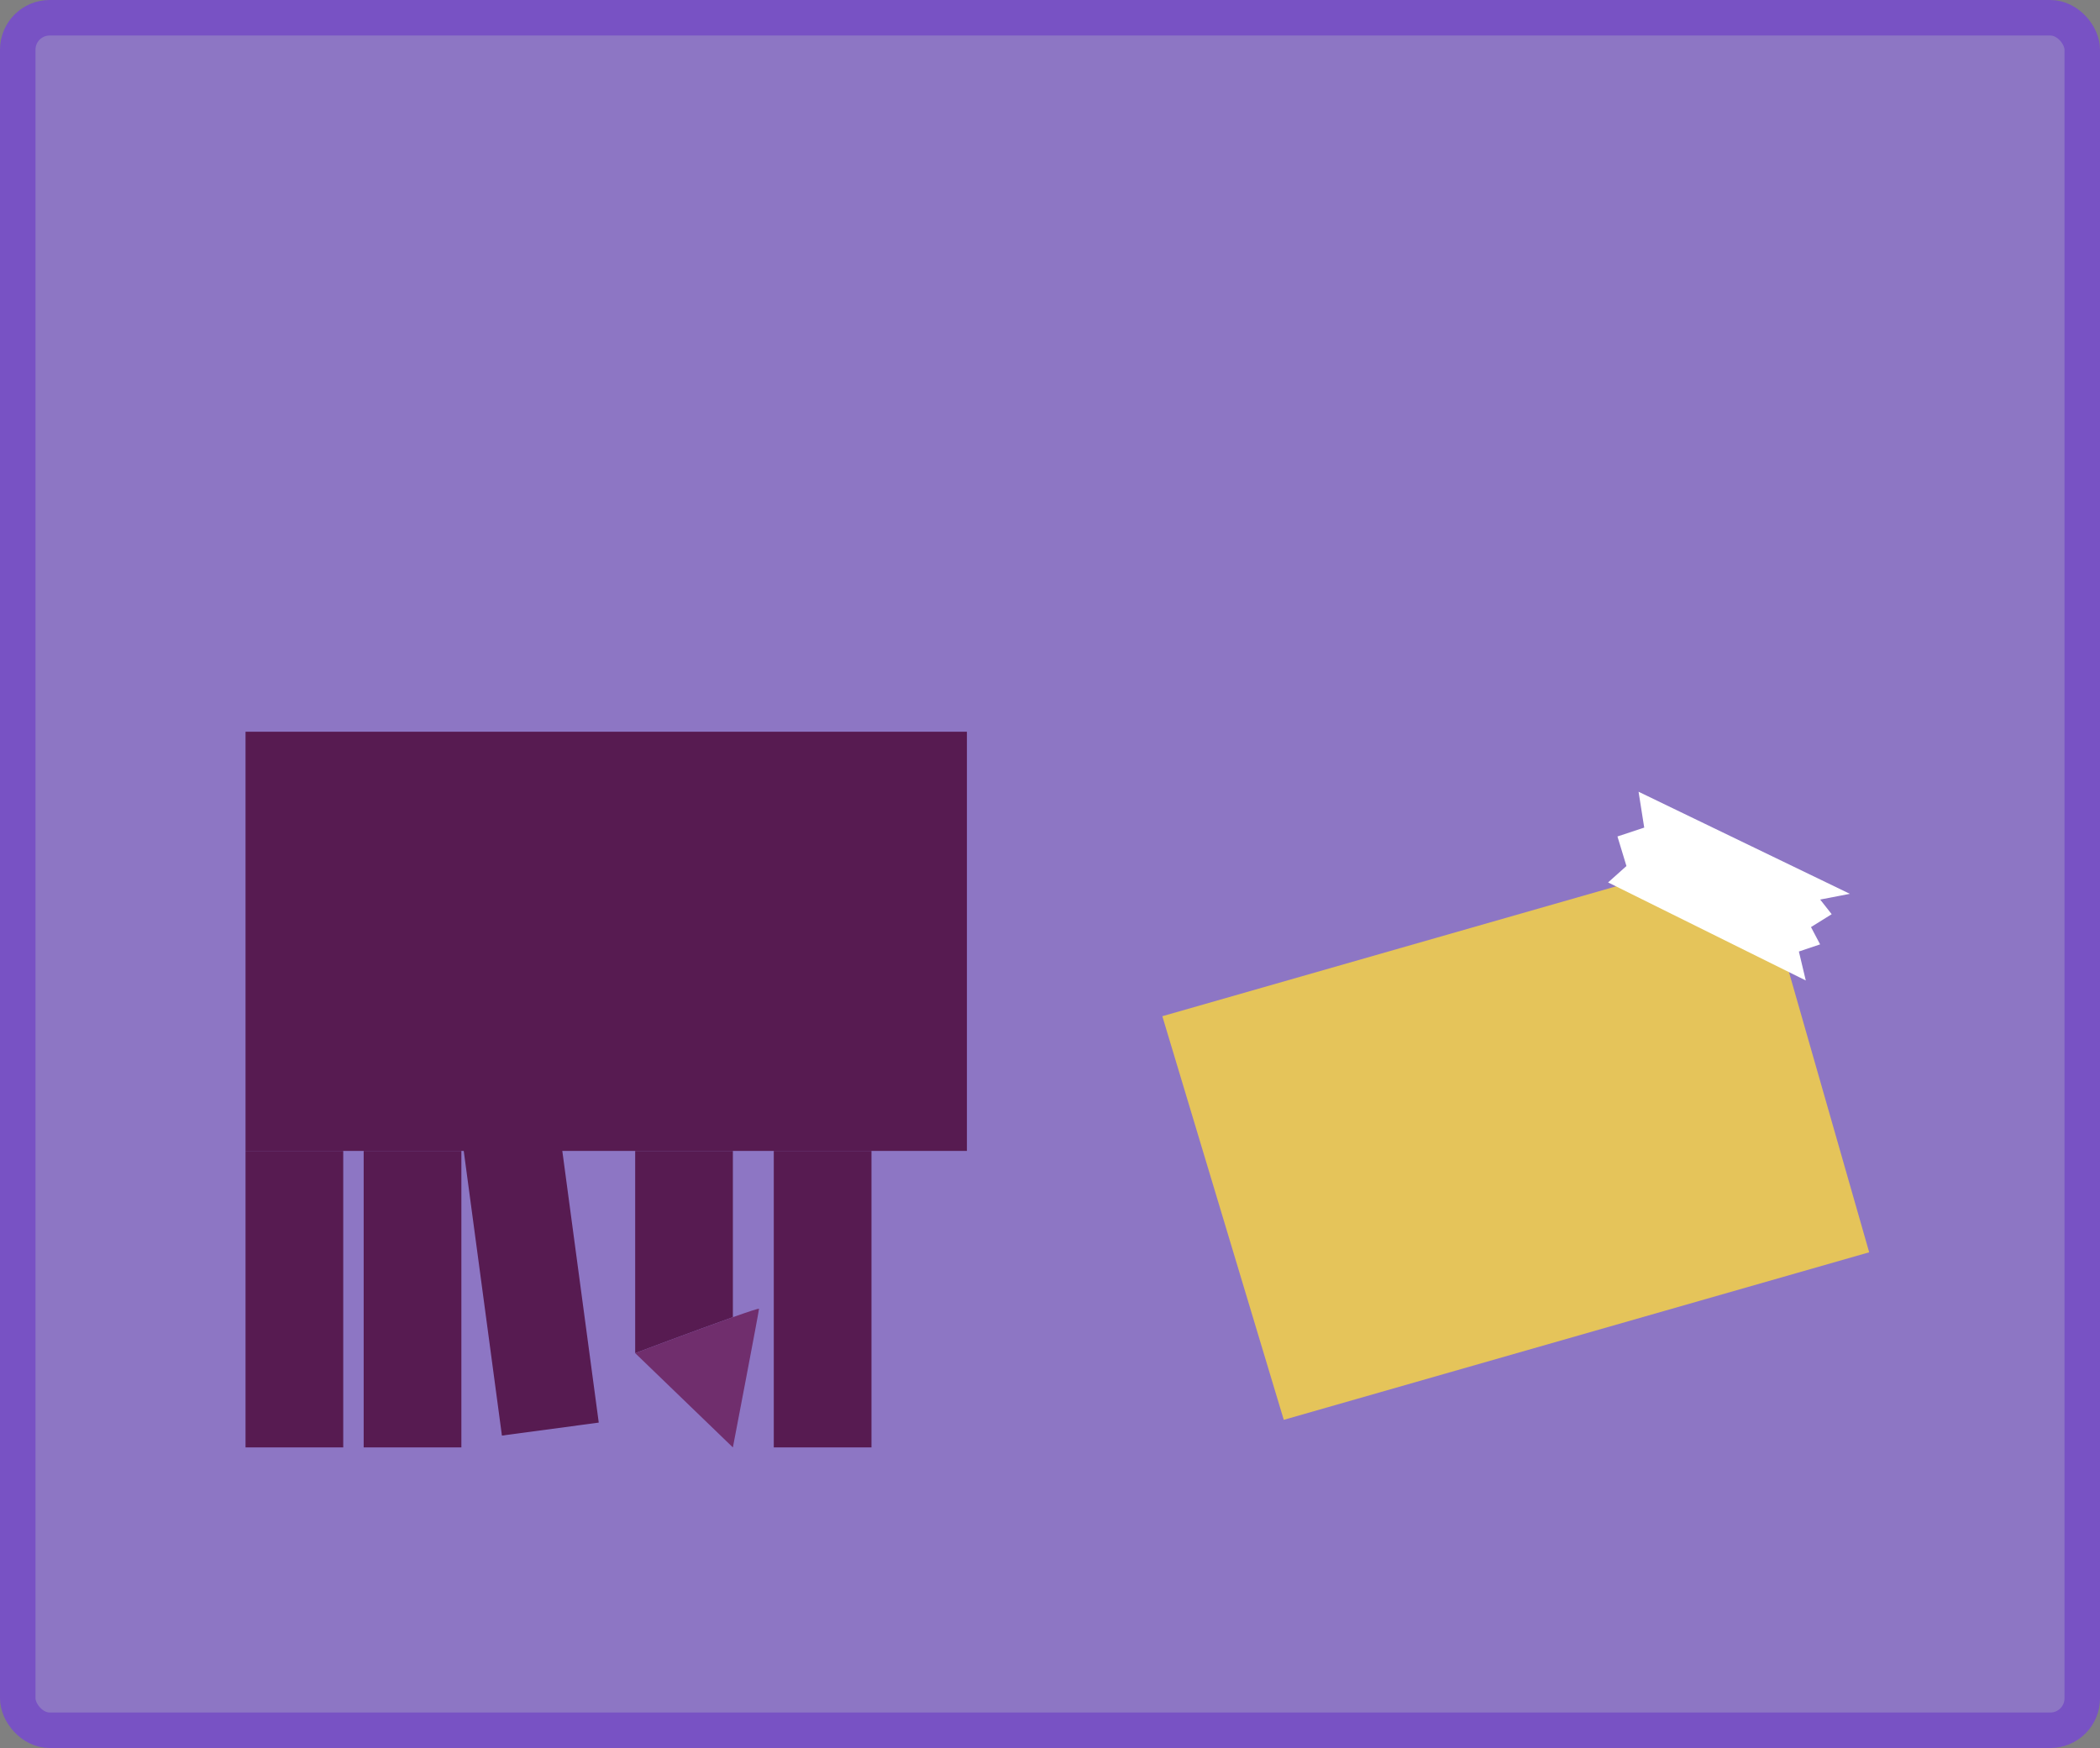 <?xml version="1.0" encoding="UTF-8"?> <svg xmlns="http://www.w3.org/2000/svg" viewBox="0 0 1316.37 1095.76"><rect x="0" y="0" width="1316.37" height="1095.76" fill="#808080" stroke="none"/> <defs> <style>.cls-1{fill:#8d76c4;stroke:#7852c4;stroke-miterlimit:10;stroke-width:22.26px;}.cls-2{fill:#571b51;}.cls-3{fill:#702e6d;}.cls-4{fill:#e5c45a;}.cls-5{fill:#fff;}</style> </defs> <title>прррРесурс 4</title> <g id="Слой_2" data-name="Слой 2"> <g id="доска_объявлений" data-name="доска объявлений"> <rect class="cls-1" x="11.13" y="11.13" width="1294.11" height="1073.5" rx="20"></rect> <rect class="cls-2" x="153.91" y="721.46" width="61.24" height="185.86"></rect> <rect class="cls-2" x="485.04" y="721.46" width="61.24" height="185.86"></rect> <rect class="cls-2" x="227.97" y="721.46" width="61.24" height="185.86"></rect> <rect class="cls-2" x="302.03" y="710.78" width="61.24" height="185.86" transform="translate(-103.93 51.38) rotate(-7.64)"></rect> <path class="cls-2" d="M459.4,721.46H398.16V848.22s38.47-14.47,61.24-22.54Z"></path> <path class="cls-3" d="M459.4,825.68c-22.77,8.07-61.24,22.54-61.24,22.54l61.24,59.1s16.38-85.45,16.38-86.87C475.78,820,469,822.29,459.4,825.68Z"></path> <rect class="cls-2" x="153.91" y="458.69" width="452.19" height="262.77"></rect> <polygon class="cls-4" points="728.6 637.02 1098.98 531.01 1171.68 785.01 804.72 890.03 728.6 637.02"></polygon> <polygon class="cls-5" points="1159.58 560.3 1027.12 496.31 1030.67 518.79 1013.89 524.34 1019.52 542.88 1008.02 553.16 1131.94 614.61 1127.62 596.46 1140.92 591.99 1135.21 581.15 1148.18 573.07 1140.96 563.89 1159.58 560.3"></polygon> </g> </g> </svg> 